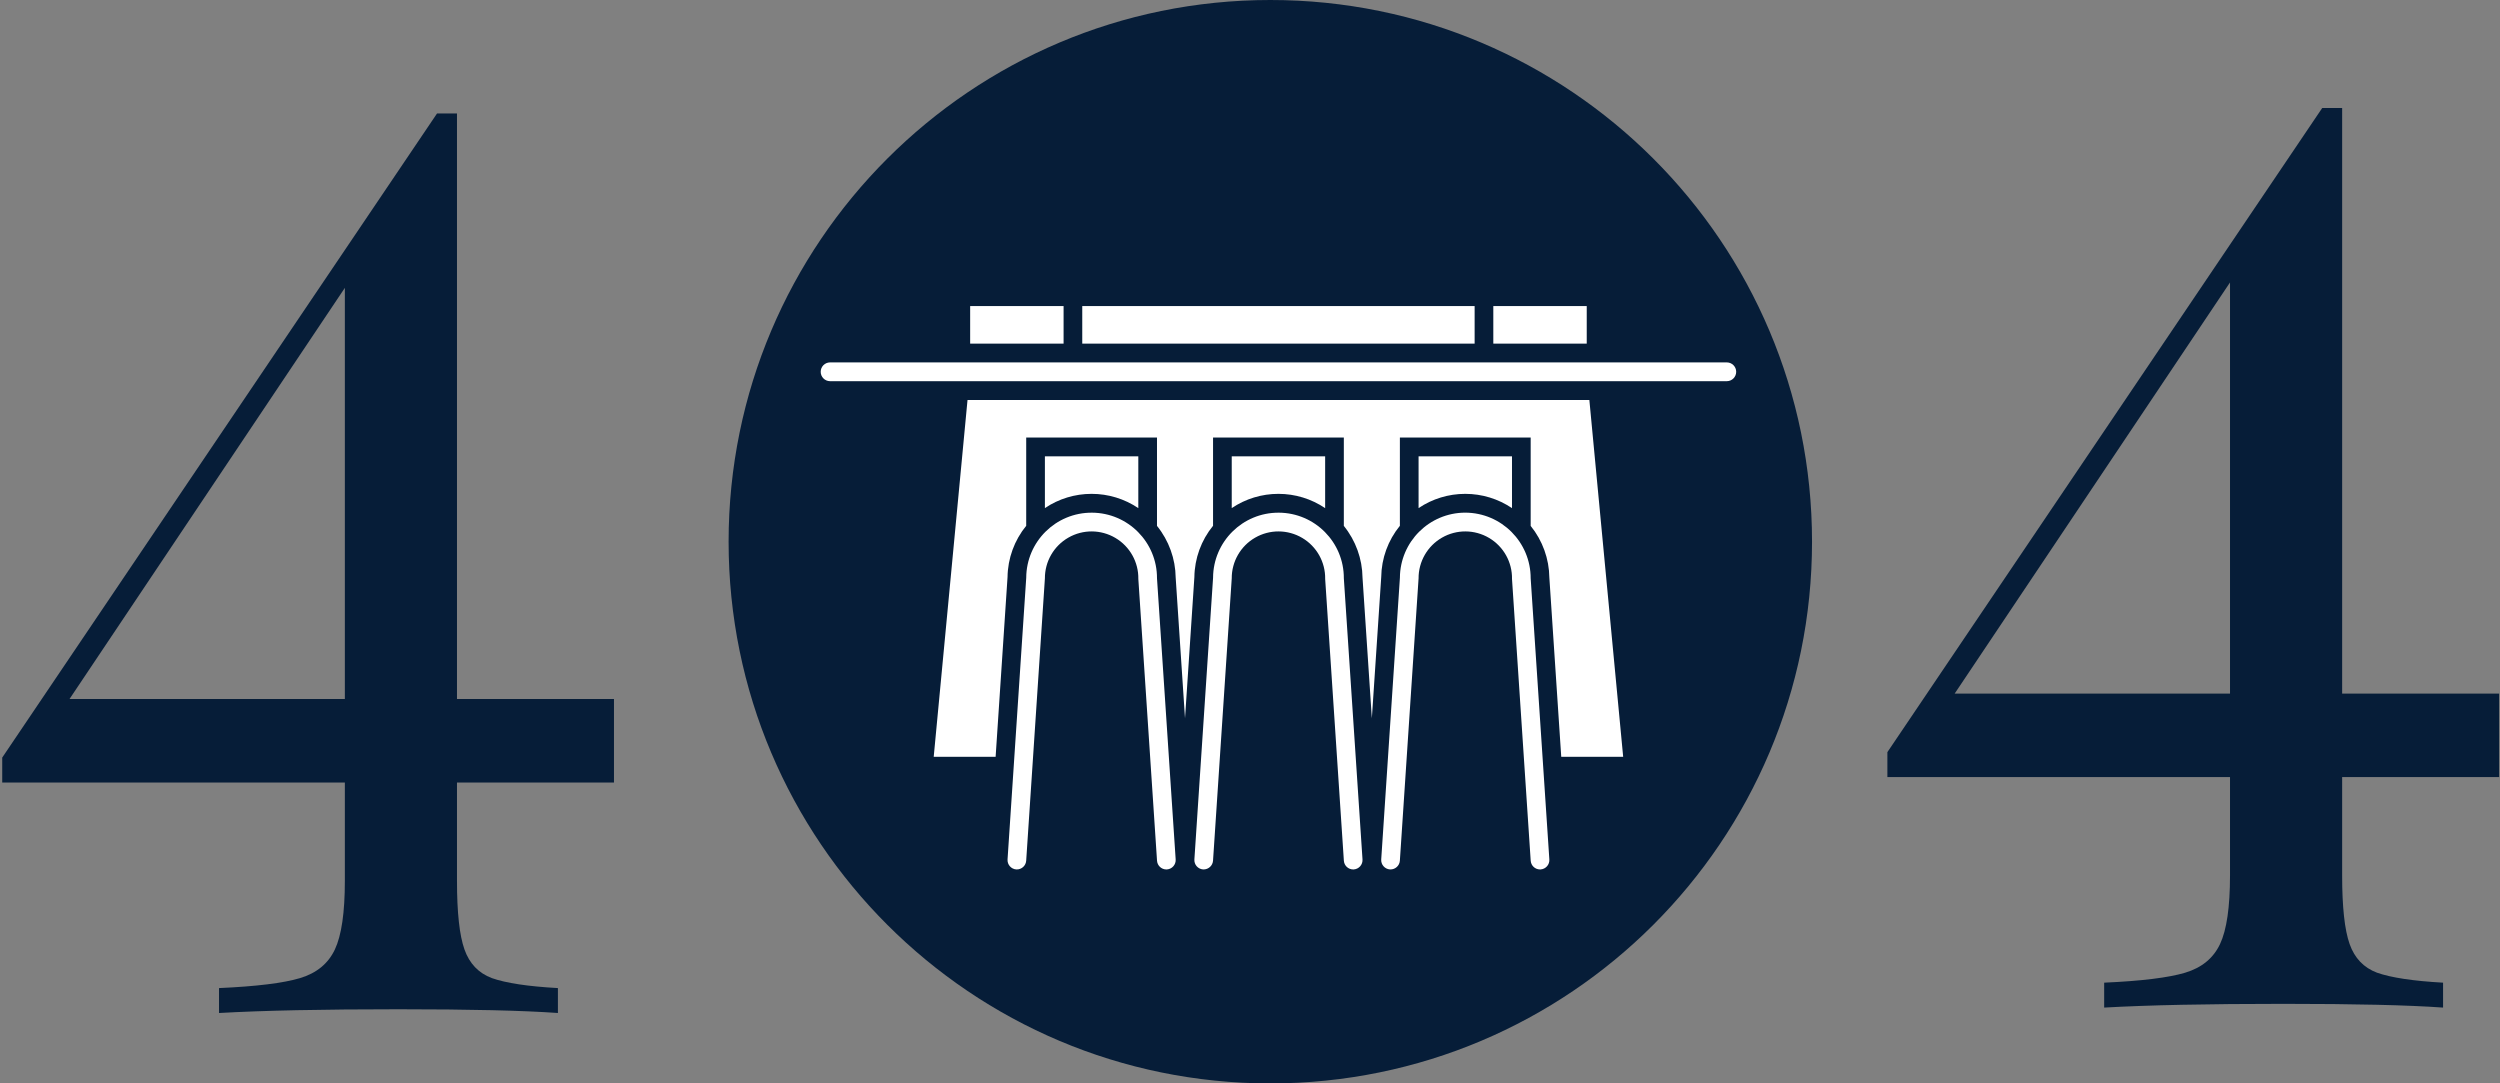 <svg width="923" height="400" viewBox="0 0 923 400" fill="none" xmlns="http://www.w3.org/2000/svg">
<rect x="0" y="0" width="923" height="400" fill="#808080" stroke="none"/>
<path d="M168.72 288.9V325.24C168.72 336.893 169.64 345.327 171.48 350.54C173.32 355.753 176.694 359.28 181.6 361.12C186.814 362.96 194.94 364.187 205.98 364.8V374C193.1 373.08 173.474 372.62 147.1 372.62C119.194 372.62 97.114 373.08 80.86 374V364.8C94.66 364.187 104.627 362.96 110.76 361.12C116.894 359.28 121.187 355.753 123.64 350.54C126.094 345.327 127.32 336.893 127.32 325.24V288.9H0.82V279.7L161.36 41.88H168.72V258.08H226.68V288.9H168.72ZM127.32 258.08V106.28L25.66 258.08H127.32Z" fill="#061D38"/>
<path d="M864.72 286.9V323.24C864.72 334.893 865.64 343.327 867.48 348.54C869.32 353.753 872.694 357.28 877.6 359.12C882.814 360.96 890.94 362.187 901.98 362.8V372C889.1 371.08 869.474 370.62 843.1 370.62C815.194 370.62 793.114 371.08 776.86 372V362.8C790.66 362.187 800.627 360.96 806.76 359.12C812.894 357.28 817.187 353.753 819.64 348.54C822.094 343.327 823.32 334.893 823.32 323.24V286.9H696.82V277.7L857.36 39.88H864.72V256.08H922.68V286.9H864.72ZM823.32 256.08V104.28L721.66 256.08H823.32Z" fill="#061D38"/>
<path d="M669 200C669 310.456 579.457 400 469 400C358.544 400 269 310.456 269 200C269 89.544 358.544 0 469 0C579.457 0 669 89.544 669 200Z" fill="#061D38"/>
<path d="M551.332 113H585.821V126.866H551.332V113Z" fill="white"/>
<path d="M403.021 182.332C409.169 182.328 415.175 184.163 420.265 187.605V168.466H385.776V187.59C390.87 184.156 396.876 182.324 403.021 182.332Z" fill="white"/>
<path d="M472 182.332C478.148 182.328 484.154 184.163 489.244 187.605V168.466H454.756V187.59C459.85 184.156 465.856 182.324 472 182.332Z" fill="white"/>
<path d="M540.981 182.332C547.129 182.328 553.135 184.163 558.229 187.605V168.466H523.737V187.59C528.831 184.156 534.837 182.324 540.981 182.332Z" fill="white"/>
<path d="M434.056 317.304L427.164 213.536C427.228 200.201 416.472 189.344 403.141 189.28C389.809 189.216 378.949 199.973 378.885 213.304L371.986 317.304C371.859 319.21 373.294 320.858 375.2 320.993C375.256 320.996 375.312 320.996 375.364 320.996C377.207 321.026 378.75 319.602 378.87 317.763L385.777 213.536C385.747 207.324 389.058 201.576 394.444 198.489C399.829 195.398 406.463 195.443 411.808 198.605C417.152 201.763 420.385 207.556 420.273 213.764L427.172 317.763C427.288 319.58 428.79 320.996 430.61 321C430.689 321 430.763 320.996 430.842 320.993C432.748 320.858 434.183 319.21 434.056 317.304Z" fill="white"/>
<path d="M503.037 317.304L496.146 213.536C496.209 200.201 485.453 189.344 472.122 189.28C458.791 189.216 447.93 199.973 447.866 213.304L440.967 317.304C440.84 319.21 442.275 320.858 444.181 320.993C444.237 320.996 444.29 320.996 444.342 320.996C446.181 321.011 447.717 319.599 447.851 317.763L454.758 213.536C454.728 207.324 458.039 201.576 463.425 198.489C468.811 195.398 475.444 195.443 480.789 198.605C486.133 201.763 489.366 207.556 489.254 213.764L496.153 317.763C496.269 319.58 497.771 320.996 499.592 321C499.67 321 499.748 320.996 499.823 320.993C501.729 320.858 503.164 319.21 503.037 317.304Z" fill="white"/>
<path d="M540.982 189.269C527.699 189.287 516.924 200.021 516.846 213.304L509.947 317.304C509.819 319.21 511.255 320.858 513.161 320.993C513.217 320.996 513.269 320.996 513.325 320.996C515.164 321.019 516.704 319.599 516.831 317.763L523.737 213.536C523.708 207.324 527.019 201.576 532.404 198.489C537.79 195.398 544.424 195.443 549.768 198.605C555.113 201.763 558.346 207.556 558.233 213.764L565.133 317.763C565.248 319.58 566.751 320.996 568.571 321C568.649 321 568.728 320.996 568.803 320.993C570.709 320.858 572.148 319.21 572.017 317.304L565.125 213.536C565.144 200.171 554.343 189.317 540.982 189.269Z" fill="white"/>
<path d="M371.984 213.061C372.074 206.15 374.503 199.471 378.876 194.123V161.533H427.163V194.161C431.547 199.58 433.98 206.318 434.062 213.289L437.508 265.204L440.965 213.061C441.055 206.15 443.484 199.471 447.857 194.123V161.533H496.143V194.161C500.527 199.58 502.96 206.318 503.043 213.289L506.488 265.204L509.949 213.061C510.035 206.15 512.465 199.471 516.837 194.123V161.533H565.124V194.161C569.512 199.58 571.941 206.318 572.023 213.289L576.411 279.399H599.273L586.79 147.668H357.21L344.727 279.399H367.585L371.984 213.061Z" fill="white"/>
<path d="M399.571 113H544.432V126.866H399.571V113Z" fill="white"/>
<path d="M637.555 133.799H306.446C304.54 133.814 303 135.361 303 137.267C303 139.173 304.54 140.72 306.446 140.735H637.555C639.461 140.72 641.001 139.173 641.001 137.267C641.001 135.361 639.461 133.814 637.555 133.799Z" fill="white"/>
<path d="M358.183 113H392.675V126.866H358.183V113Z" fill="white"/>
</svg>
